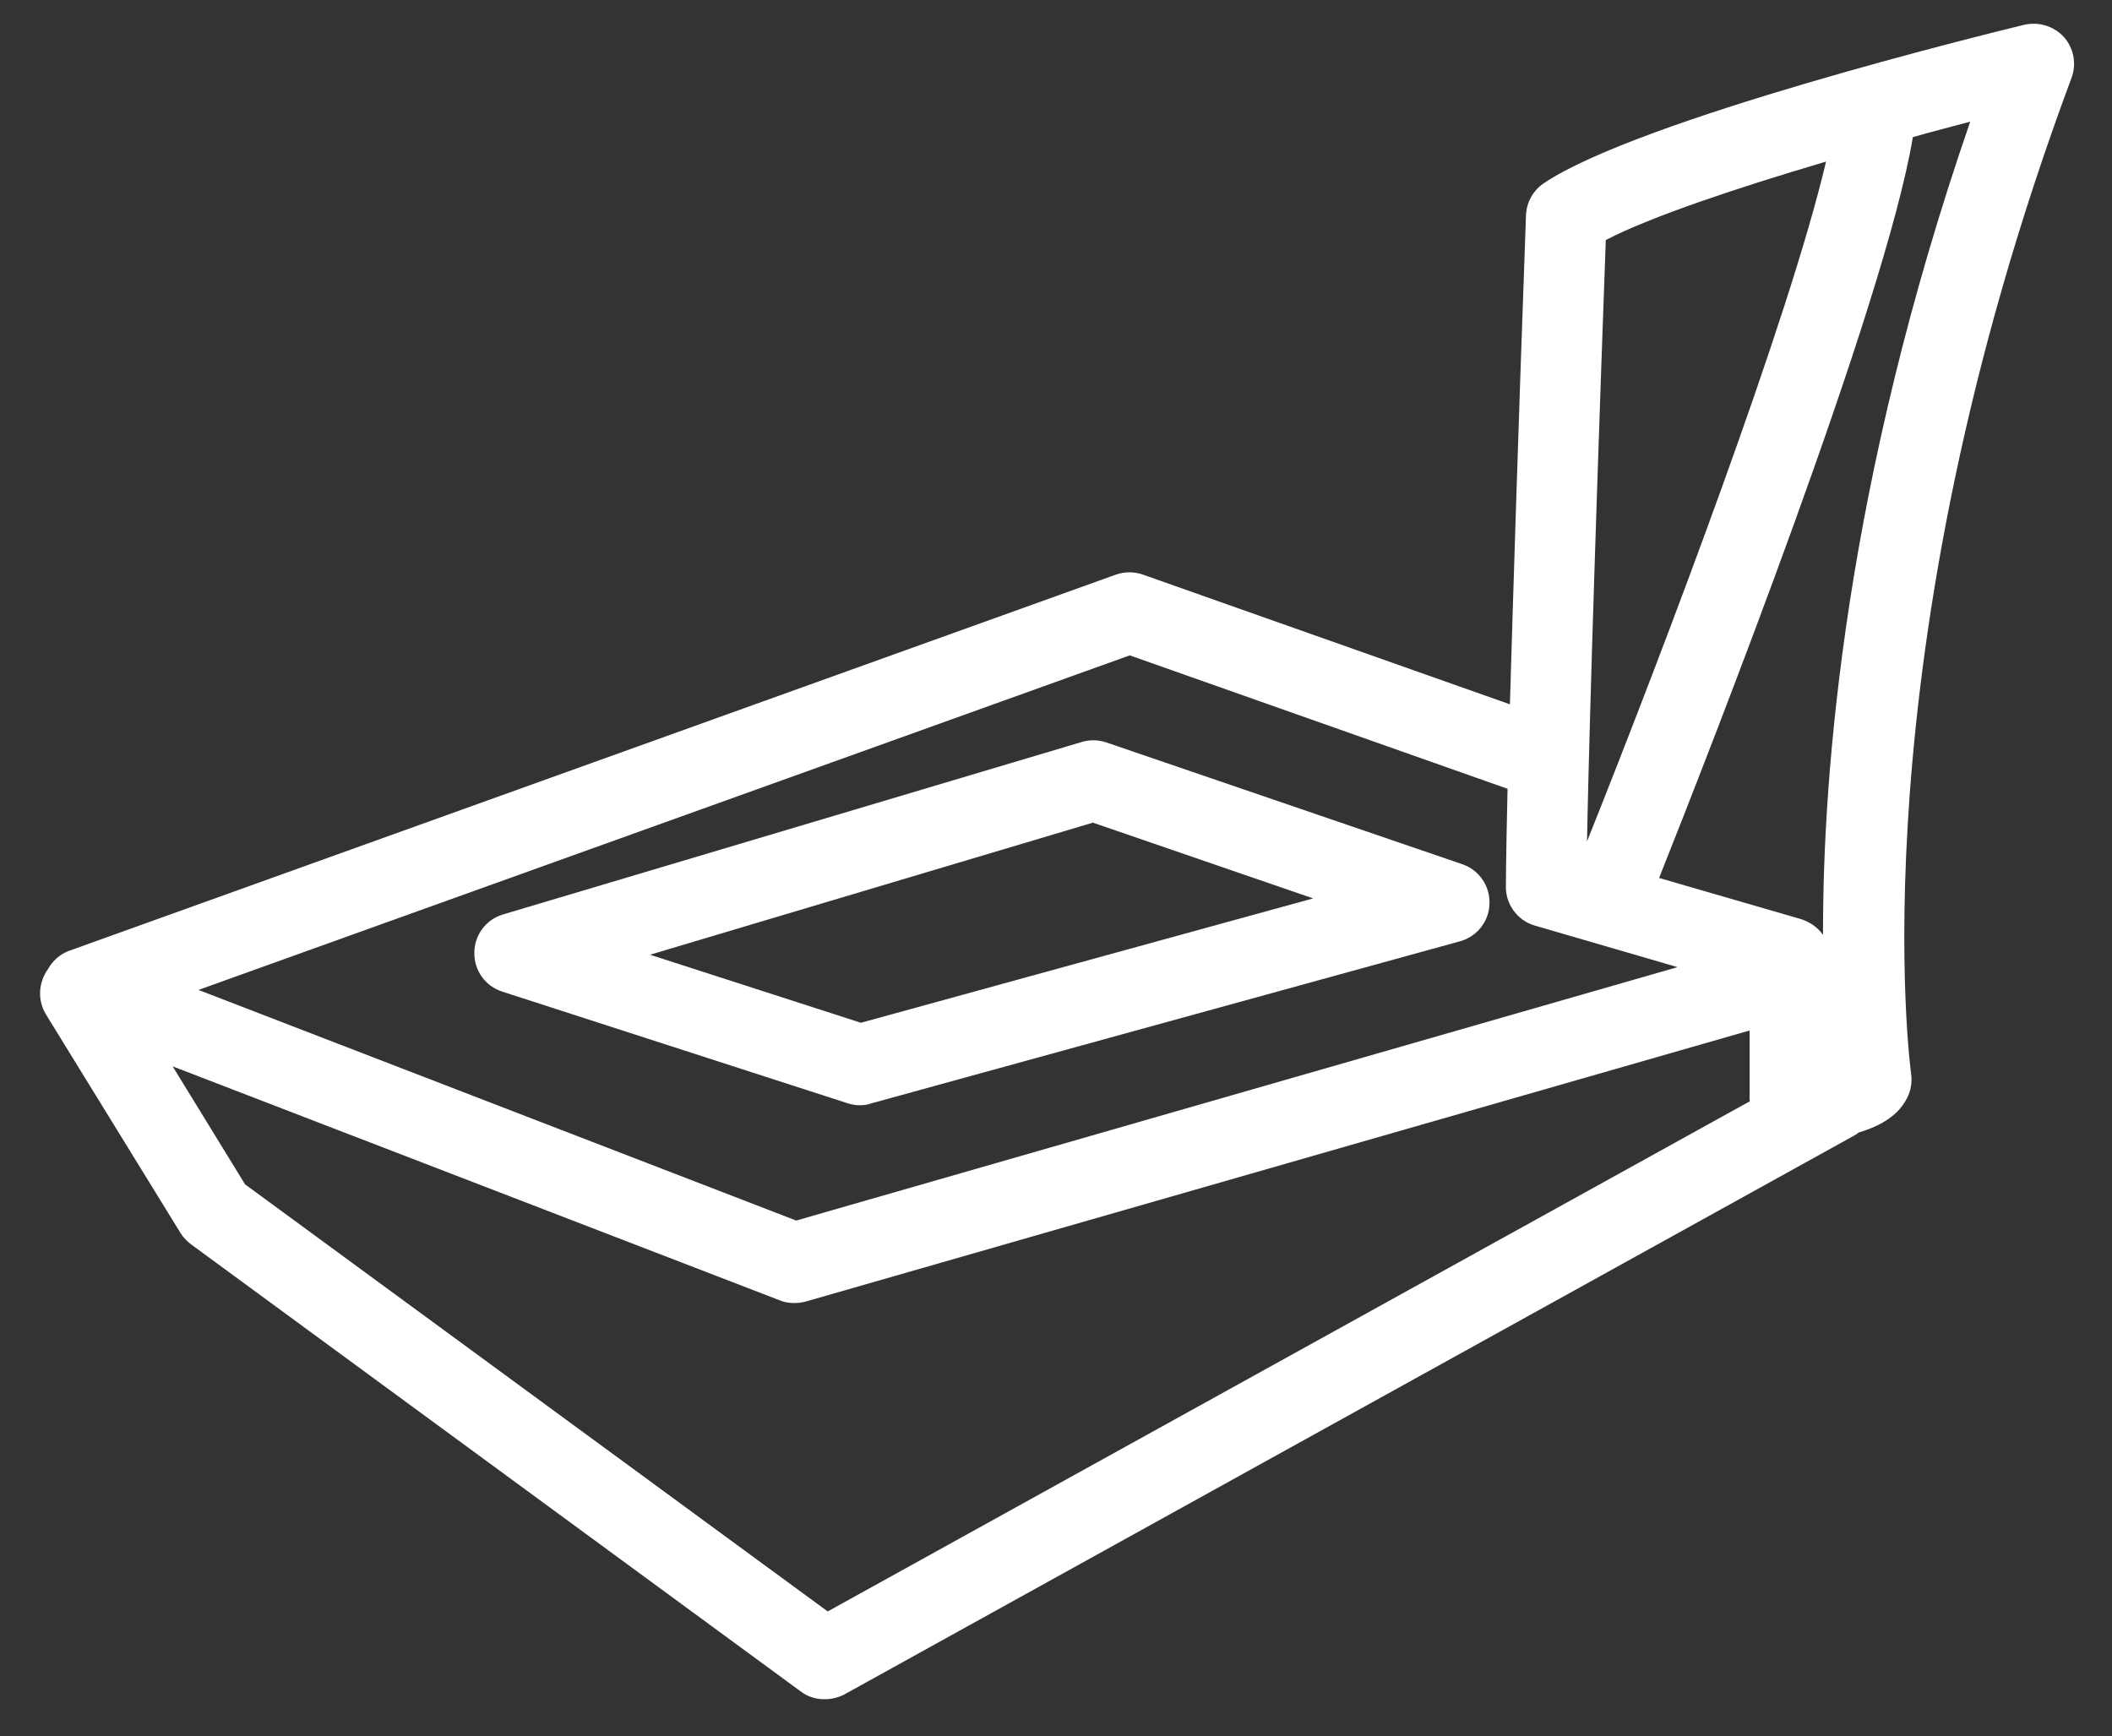 <svg width="63" height="51.789" viewBox="0 0 63 51.789" fill="none" xmlns="http://www.w3.org/2000/svg" xmlns:xlink="http://www.w3.org/1999/xlink">
	<rect x="0" y="0" width="63" height="51.789" fill="#333333" stroke="none"/>
	<desc>
			Created with Pixso.
	</desc>
	<defs>
		<clipPath id="clip532_14084">
			<rect id="Logo VEB Arena CSKA FC_Монтажная область 1 копия 2 1" rx="-0.5" width="62" height="50.788" transform="translate(0.5 0.5)" fill="white" fill-opacity="0"/>
		</clipPath>
	</defs>
	<rect id="Logo VEB Arena CSKA FC_Монтажная область 1 копия 2 1" rx="-0.5" width="62" height="50.788" transform="translate(0.5 0.5)" fill="#FFFFFF" fill-opacity="0"/>
	<g clip-path="url(#clip532_14084)">
		<path id="Vector" d="M61.57 1.11C61.27 0.78 60.82 0.64 60.38 0.74C59.22 1.02 48.88 3.57 46.06 5.46C45.74 5.67 45.54 6.02 45.52 6.41C45.27 13.35 45.13 17.97 45.04 21.01L34.09 17.14C33.83 17.05 33.55 17.05 33.29 17.14L2.07 28.36C1.79 28.46 1.57 28.66 1.43 28.91C1.15 29.3 1.11 29.83 1.37 30.26L5.39 36.79C5.47 36.92 5.58 37.03 5.7 37.12L23.89 50.46C24.1 50.62 24.35 50.69 24.6 50.69C24.8 50.69 25 50.64 25.18 50.55L55.3 33.88C55.36 33.85 55.4 33.82 55.45 33.78C56.17 33.57 56.65 33.23 56.89 32.75C57 32.53 57.04 32.29 57.01 32.05C56.99 31.92 55.33 19.67 61.79 2.33C61.95 1.91 61.86 1.44 61.57 1.11ZM54.47 4.82C53.38 9.47 49.68 19.25 47.34 25.1C47.38 22.98 47.51 17.95 47.9 7.16C49.27 6.45 51.87 5.59 54.47 4.82ZM33.7 19.55L44.97 23.53C44.92 25.7 44.92 26.4 44.92 26.46C44.92 26.99 45.27 27.46 45.78 27.61L50.04 28.85L23.75 36.41L5.92 29.53L33.7 19.55ZM24.69 48.07L7.31 35.33L5.15 31.81L23.26 38.79C23.4 38.85 23.54 38.87 23.69 38.87C23.8 38.87 23.91 38.86 24.02 38.83L52.19 30.74L52.19 32.82C52.19 32.83 52.2 32.84 52.2 32.85L24.69 48.07ZM54.38 27.89C54.23 27.67 54 27.51 53.73 27.42L49.49 26.19C50.97 22.47 56.23 9.08 57.06 4.09C57.66 3.92 58.24 3.77 58.77 3.63C55.05 14.41 54.37 23 54.38 27.89Z" fill="#FFFFFF" fill-opacity="1" fill-rule="nonzero"/>
		<path id="Vector" d="M25.65 32.97C25.76 32.97 25.87 32.96 25.97 32.92L43.55 28.08C44.06 27.94 44.42 27.48 44.43 26.96C44.45 26.43 44.12 25.95 43.62 25.78L33.01 22.15C32.78 22.07 32.52 22.06 32.28 22.13L15 27.28C14.5 27.43 14.15 27.89 14.15 28.42C14.14 28.95 14.48 29.42 14.98 29.58L25.28 32.91C25.4 32.95 25.53 32.97 25.65 32.97ZM32.6 24.54L39.17 26.8L25.68 30.51L19.39 28.48L32.6 24.54Z" fill="#FFFFFF" fill-opacity="1" fill-rule="nonzero"/>
	</g>
</svg>
